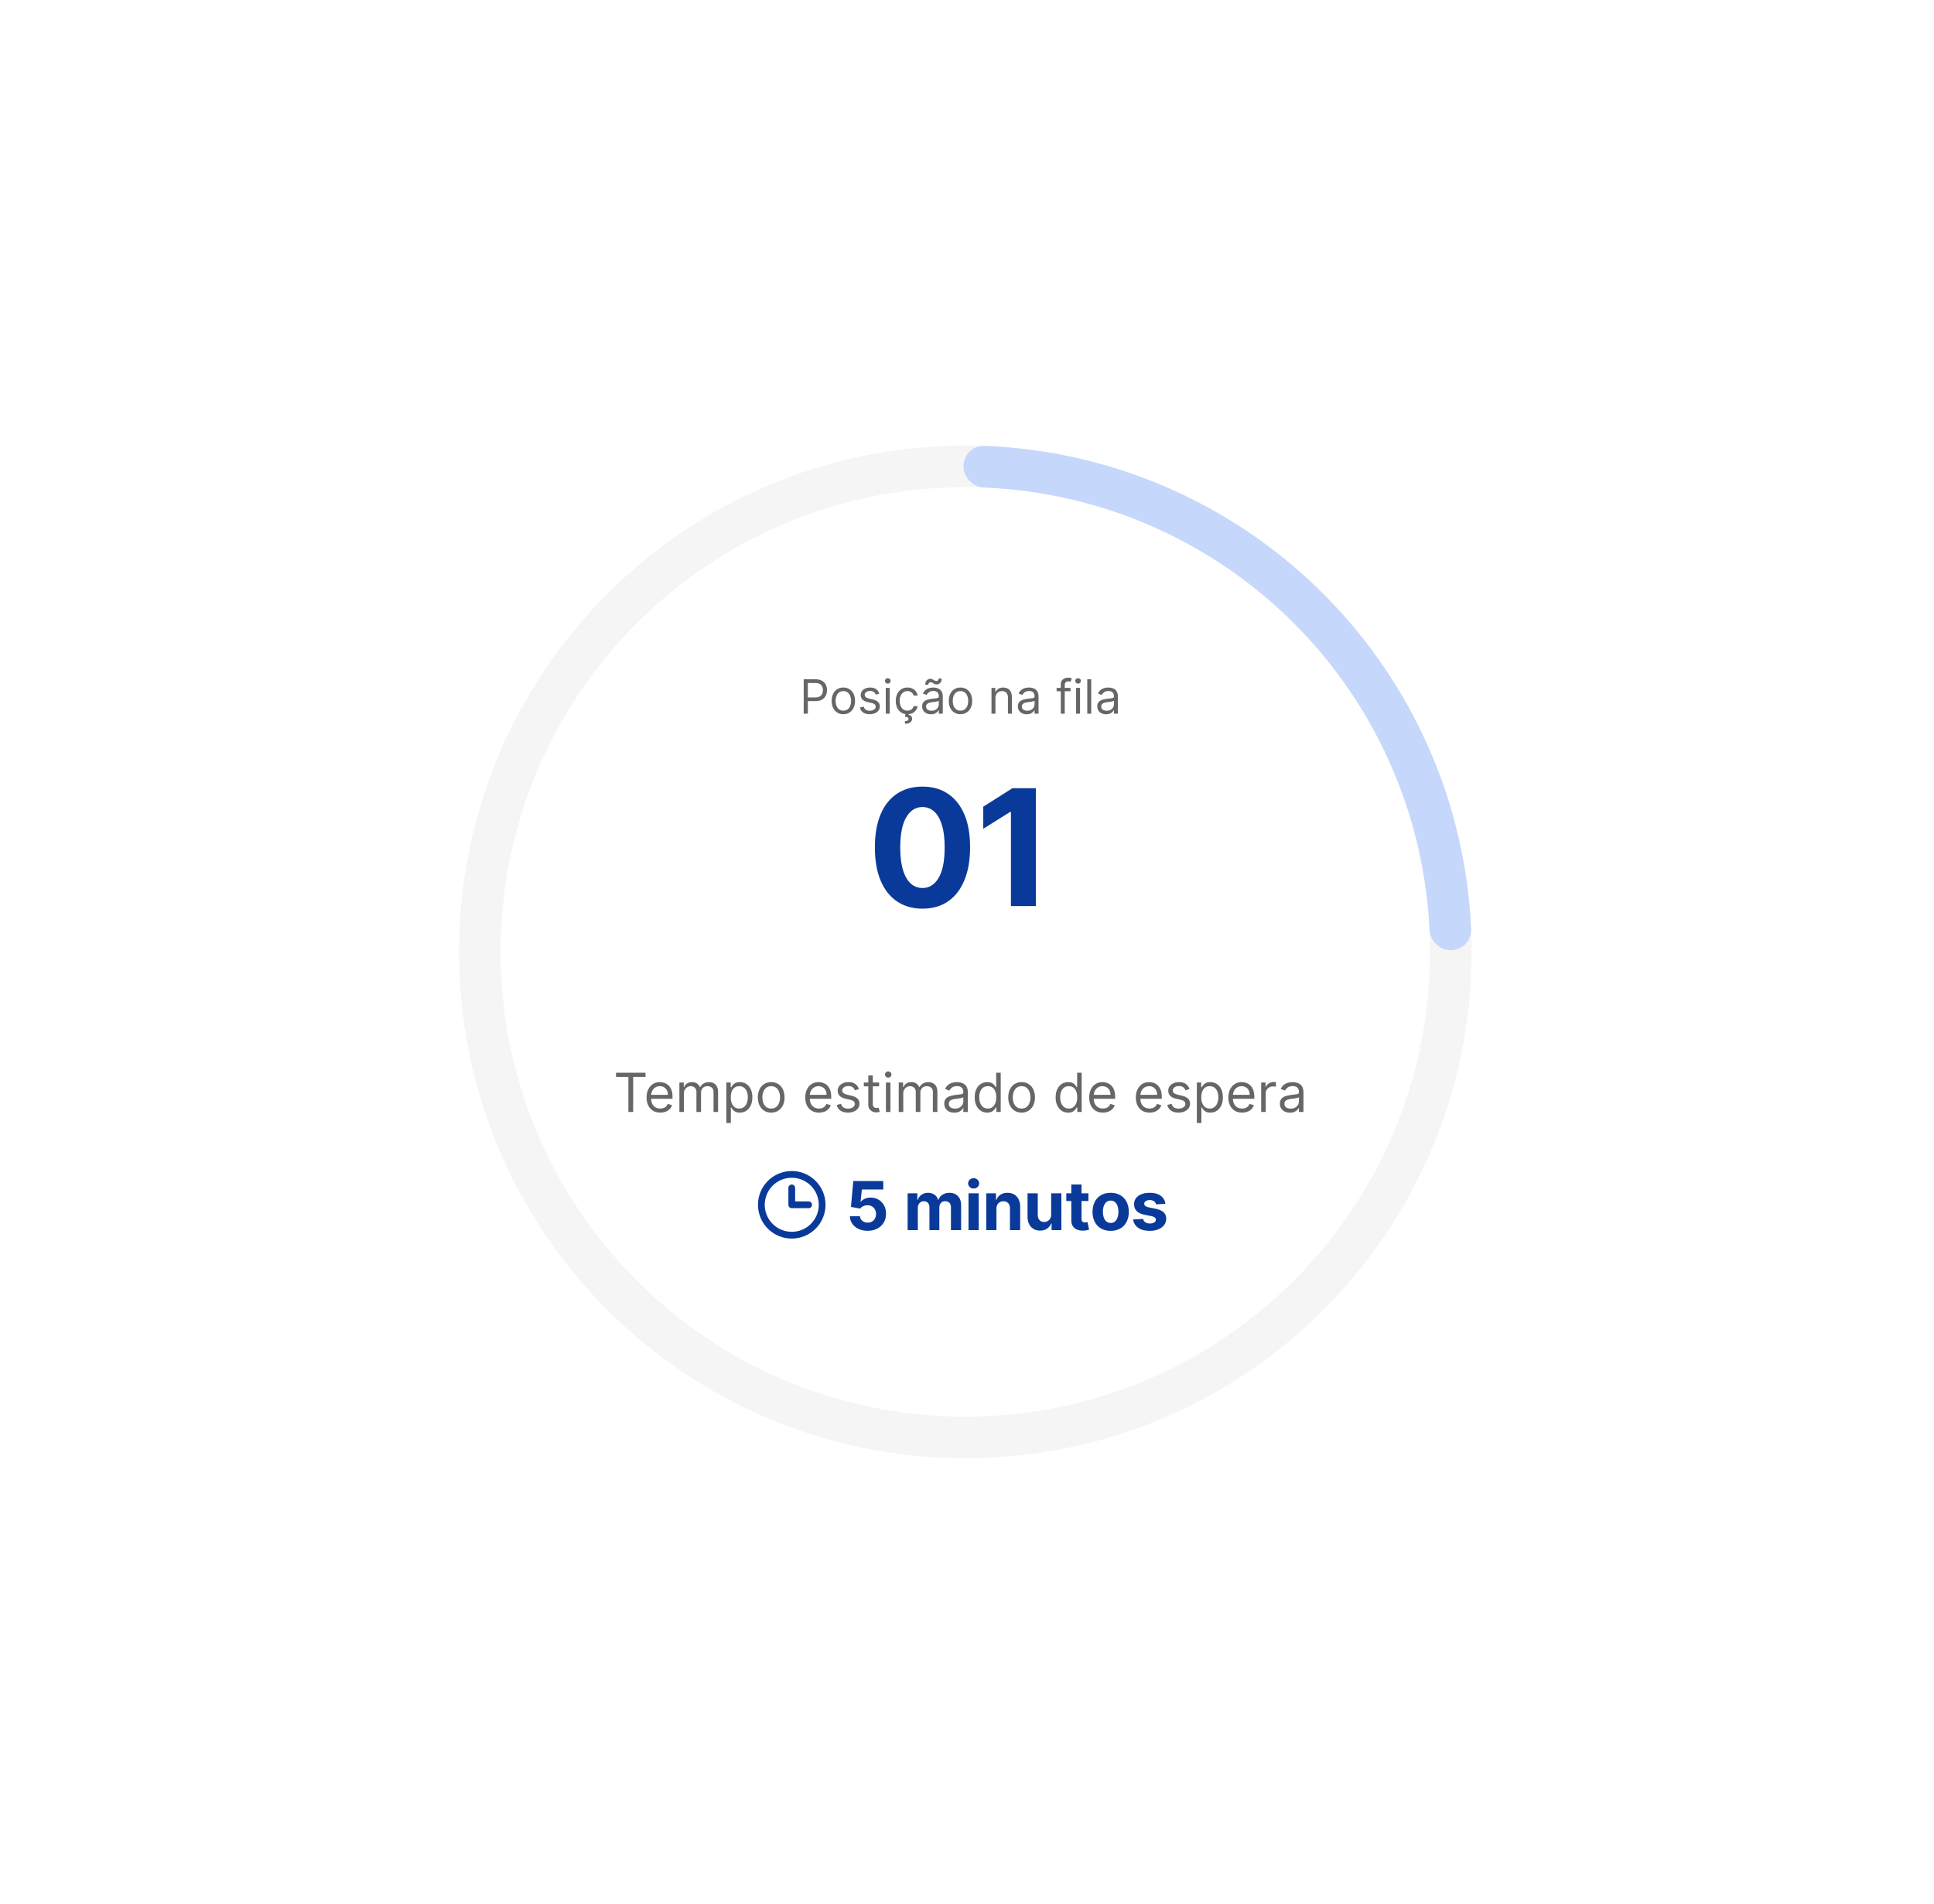 <svg xmlns="http://www.w3.org/2000/svg" width="573" height="564" fill="none"><path fill="#fff" d="M0 0h573v564H0z"/><path fill="#fff" d="M66 77h440v410H66z"/><path fill="#666" d="M238.117 211.423v-10.182h3.441c.798 0 1.451.144 1.958.433.511.285.889.671 1.134 1.158.245.487.368 1.031.368 1.631 0 .6-.123 1.145-.368 1.635a2.737 2.737 0 0 1-1.124 1.174c-.507.288-1.156.432-1.949.432h-2.465v-1.094h2.426c.547 0 .986-.094 1.317-.283.332-.189.572-.444.721-.766.153-.324.229-.691.229-1.098 0-.408-.076-.773-.229-1.094a1.627 1.627 0 0 0-.726-.756c-.335-.185-.779-.278-1.332-.278h-2.168v9.088h-1.233Zm11.748.159c-.689 0-1.294-.164-1.815-.492a3.345 3.345 0 0 1-1.213-1.377c-.288-.59-.432-1.28-.432-2.069 0-.795.144-1.489.432-2.083.292-.593.696-1.054 1.213-1.382.521-.328 1.126-.492 1.815-.492.689 0 1.293.164 1.81.492a3.3 3.3 0 0 1 1.213 1.382c.291.594.437 1.288.437 2.083 0 .789-.146 1.479-.437 2.069a3.303 3.303 0 0 1-1.213 1.377c-.517.328-1.121.492-1.81.492Zm0-1.054c.524 0 .955-.134 1.293-.403.338-.268.588-.621.75-1.059.163-.437.244-.911.244-1.422 0-.51-.081-.986-.244-1.426a2.396 2.396 0 0 0-.75-1.069c-.338-.272-.769-.408-1.293-.408-.524 0-.954.136-1.293.408a2.396 2.396 0 0 0-.75 1.069c-.163.44-.244.916-.244 1.426 0 .511.081.985.244 1.422.162.438.412.791.75 1.059.339.269.769.403 1.293.403Zm10.66-5.031-1.054.298a1.954 1.954 0 0 0-.293-.512 1.43 1.43 0 0 0-.517-.418c-.219-.109-.499-.164-.84-.164-.467 0-.857.108-1.168.323-.309.213-.463.483-.463.811 0 .291.106.522.318.691.213.169.544.31.995.422l1.133.279c.683.166 1.192.419 1.527.76.334.339.502.774.502 1.308 0 .438-.126.829-.378 1.173-.249.345-.597.617-1.044.816-.448.199-.968.298-1.561.298-.779 0-1.424-.169-1.934-.507-.511-.338-.834-.832-.97-1.482l1.114-.278c.106.411.306.719.601.925.299.205.688.308 1.169.308.547 0 .981-.116 1.302-.348.325-.235.488-.517.488-.845a.89.89 0 0 0-.279-.667c-.185-.182-.47-.318-.855-.407l-1.273-.298c-.699-.166-1.213-.423-1.541-.771-.325-.351-.487-.791-.487-1.318 0-.43.121-.812.363-1.143.245-.331.578-.592.999-.781a3.524 3.524 0 0 1 1.442-.283c.756 0 1.349.166 1.78.497.434.332.742.769.924 1.313Zm1.906 5.926v-7.637h1.173v7.637h-1.173Zm.596-8.909a.832.832 0 0 1-.591-.234.75.75 0 0 1-.244-.562c0-.218.081-.406.244-.561a.832.832 0 0 1 .591-.234c.229 0 .425.078.587.234a.741.741 0 0 1 .249.561.744.744 0 0 1-.249.562.816.816 0 0 1-.587.234Zm5.828 9.068c-.716 0-1.332-.169-1.849-.507a3.303 3.303 0 0 1-1.193-1.397c-.279-.593-.418-1.271-.418-2.034 0-.775.143-1.46.428-2.053a3.38 3.38 0 0 1 1.203-1.397c.517-.338 1.12-.507 1.809-.507.537 0 1.021.099 1.452.298.431.199.784.478 1.059.836.275.358.446.775.512 1.252h-1.173a1.815 1.815 0 0 0-.597-.924c-.305-.272-.716-.408-1.233-.408a2.06 2.06 0 0 0-1.203.358c-.341.235-.608.568-.8.999-.189.428-.284.93-.284 1.507 0 .59.093 1.103.279 1.541.189.437.454.777.795 1.019.345.242.749.363 1.213.363.305 0 .582-.053.831-.159a1.712 1.712 0 0 0 .999-1.173h1.173a2.72 2.72 0 0 1-.492 1.218 2.756 2.756 0 0 1-1.029.855c-.424.209-.918.313-1.482.313Zm-.556-.199h.974l-.08.398c.259.04.496.147.711.323.216.179.323.462.323.85 0 .428-.177.776-.531 1.044-.352.272-.87.408-1.557.408l-.039-.776c.308 0 .563-.049.765-.149a.498.498 0 0 0 .309-.487c0-.229-.085-.385-.254-.467-.169-.083-.443-.14-.82-.169l.199-.975Zm7.522.219c-.484 0-.924-.091-1.318-.274a2.26 2.26 0 0 1-.94-.8c-.232-.351-.348-.776-.348-1.273 0-.437.087-.792.259-1.064.172-.275.403-.49.691-.646.288-.156.607-.272.955-.348.351-.08.704-.143 1.058-.189.465-.06.841-.104 1.129-.134.292-.033.504-.088.636-.164.136-.076.204-.209.204-.398v-.04c0-.49-.134-.871-.402-1.143-.266-.272-.668-.408-1.209-.408-.56 0-.999.123-1.317.368-.318.245-.542.507-.671.786l-1.114-.398c.199-.464.464-.825.796-1.084a2.977 2.977 0 0 1 1.093-.547 4.547 4.547 0 0 1 1.174-.159c.245 0 .527.03.845.09.321.056.631.174.93.353.301.179.551.449.75.81.199.361.299.845.299 1.452v5.031h-1.174v-1.034h-.059c-.08.165-.213.343-.398.532a2.309 2.309 0 0 1-.741.482c-.308.133-.684.199-1.128.199Zm.179-1.054c.464 0 .855-.091 1.173-.274a1.863 1.863 0 0 0 .974-1.615v-1.074c-.049.059-.159.114-.328.164a5.534 5.534 0 0 1-.577.124 29 29 0 0 1-.631.09c-.202.023-.366.043-.492.059-.305.04-.59.105-.855.194a1.475 1.475 0 0 0-.637.393c-.159.172-.238.408-.238.706 0 .408.151.716.452.925.305.205.691.308 1.159.308Zm-.955-7.676-.915-.04c0-.507.144-.921.433-1.243a1.391 1.391 0 0 1 1.079-.487c.188 0 .356.033.502.099.146.063.285.136.417.219.133.083.269.157.408.224.142.063.303.094.482.094a.612.612 0 0 0 .477-.219.777.777 0 0 0 .199-.536l.895.079c0 .517-.146.928-.437 1.233a1.42 1.42 0 0 1-1.074.457c-.229 0-.418-.031-.567-.094a2.246 2.246 0 0 1-.398-.224 2.515 2.515 0 0 0-.368-.219 1.04 1.04 0 0 0-.477-.099.593.593 0 0 0-.472.224.797.797 0 0 0-.184.532Zm9.519 8.71c-.689 0-1.294-.164-1.814-.492a3.338 3.338 0 0 1-1.213-1.377c-.289-.59-.433-1.28-.433-2.069 0-.795.144-1.489.433-2.083a3.333 3.333 0 0 1 1.213-1.382c.52-.328 1.125-.492 1.814-.492.69 0 1.293.164 1.81.492.52.328.925.789 1.213 1.382.292.594.438 1.288.438 2.083 0 .789-.146 1.479-.438 2.069a3.296 3.296 0 0 1-1.213 1.377c-.517.328-1.12.492-1.81.492Zm0-1.054c.524 0 .955-.134 1.293-.403.338-.268.588-.621.751-1.059a4.06 4.06 0 0 0 .243-1.422c0-.51-.081-.986-.243-1.426a2.406 2.406 0 0 0-.751-1.069c-.338-.272-.769-.408-1.293-.408-.523 0-.954.136-1.292.408a2.398 2.398 0 0 0-.751 1.069c-.162.44-.244.916-.244 1.426 0 .511.082.985.244 1.422.162.438.413.791.751 1.059.338.269.769.403 1.292.403Zm10.362-3.699v4.594h-1.173v-7.637h1.134v1.194h.099c.179-.388.451-.7.815-.935.365-.239.836-.358 1.412-.358.517 0 .97.106 1.358.318.387.209.689.527.904.955.216.424.324.961.324 1.611v4.852h-1.174v-4.773c0-.6-.156-1.067-.467-1.402-.312-.338-.739-.507-1.283-.507-.374 0-.709.081-1.004.244a1.736 1.736 0 0 0-.691.711c-.169.311-.254.689-.254 1.133Zm9.264 4.773c-.484 0-.923-.091-1.318-.274a2.256 2.256 0 0 1-.939-.8c-.232-.351-.348-.776-.348-1.273 0-.437.086-.792.258-1.064.172-.275.403-.49.691-.646.288-.156.607-.272.955-.348.351-.08.704-.143 1.059-.189.464-.06.84-.104 1.128-.134.292-.033.504-.088.637-.164.135-.076.203-.209.203-.398v-.04c0-.49-.134-.871-.402-1.143-.265-.272-.668-.408-1.208-.408-.561 0-1 .123-1.318.368-.318.245-.542.507-.671.786l-1.114-.398c.199-.464.464-.825.796-1.084a2.981 2.981 0 0 1 1.094-.547 4.534 4.534 0 0 1 1.173-.159c.245 0 .527.03.845.09.321.056.631.174.93.353.301.179.552.449.75.81.199.361.299.845.299 1.452v5.031h-1.174v-1.034h-.059c-.08.165-.212.343-.398.532a2.309 2.309 0 0 1-.741.482c-.308.133-.684.199-1.128.199Zm.179-1.054c.464 0 .855-.091 1.173-.274a1.863 1.863 0 0 0 .974-1.615v-1.074c-.049.059-.159.114-.328.164a5.51 5.51 0 0 1-.576.124c-.216.033-.426.063-.632.09-.202.023-.366.043-.492.059-.305.04-.59.105-.855.194a1.475 1.475 0 0 0-.637.393c-.159.172-.238.408-.238.706 0 .408.151.716.452.925.305.205.691.308 1.159.308Zm12.8-6.762v.995h-4.116v-.995h4.116Zm-2.883 7.637v-8.69c0-.438.102-.803.308-1.094.205-.292.472-.511.8-.656a2.532 2.532 0 0 1 1.039-.219c.289 0 .524.023.706.069.183.047.319.09.408.13l-.338 1.014a5.557 5.557 0 0 0-.249-.075 1.495 1.495 0 0 0-.407-.044c-.388 0-.668.097-.84.293-.169.195-.254.482-.254.86v8.412h-1.173Zm4.528 0v-7.637h1.173v7.637h-1.173Zm.596-8.909a.832.832 0 0 1-.591-.234.75.75 0 0 1-.244-.562c0-.218.081-.406.244-.561a.832.832 0 0 1 .591-.234c.229 0 .424.078.587.234a.74.74 0 0 1 .248.561.743.743 0 0 1-.248.562.818.818 0 0 1-.587.234Zm3.899-1.273v10.182h-1.173v-10.182h1.173Zm4.396 10.361c-.484 0-.923-.091-1.317-.274a2.253 2.253 0 0 1-.94-.8c-.232-.351-.348-.776-.348-1.273 0-.437.086-.792.259-1.064a1.82 1.82 0 0 1 .691-.646c.288-.156.606-.272.954-.348.352-.08.705-.143 1.059-.189.464-.06.84-.104 1.129-.134.291-.033.504-.088.636-.164.136-.076.204-.209.204-.398v-.04c0-.49-.134-.871-.403-1.143-.265-.272-.668-.408-1.208-.408-.56 0-.999.123-1.317.368-.318.245-.542.507-.671.786l-1.114-.398c.199-.464.464-.825.795-1.084.335-.262.7-.444 1.094-.547a4.546 4.546 0 0 1 1.173-.159c.246 0 .527.03.846.09.321.056.631.174.929.353.302.179.552.449.751.81.199.361.298.845.298 1.452v5.031h-1.173v-1.034h-.06a2.076 2.076 0 0 1-.397.532 2.309 2.309 0 0 1-.741.482c-.308.133-.685.199-1.129.199Zm.179-1.054c.464 0 .855-.091 1.174-.274.321-.182.563-.417.725-.706.166-.288.249-.591.249-.909v-1.074c-.05.059-.159.114-.328.164a5.534 5.534 0 0 1-.577.124c-.215.033-.426.063-.631.09-.202.023-.366.043-.492.059a4.56 4.56 0 0 0-.856.194 1.477 1.477 0 0 0-.636.393c-.159.172-.239.408-.239.706 0 .408.151.716.453.925.305.205.691.308 1.158.308Z"/><path fill="#0A3A99" d="M273.31 269.19c-2.932-.011-5.455-.733-7.568-2.165-2.102-1.432-3.722-3.506-4.858-6.221-1.125-2.716-1.682-5.983-1.671-9.802 0-3.806.563-7.051 1.688-9.733 1.136-2.681 2.756-4.721 4.858-6.119 2.114-1.409 4.631-2.114 7.551-2.114s5.432.705 7.534 2.114c2.114 1.409 3.739 3.455 4.875 6.136 1.136 2.671 1.699 5.91 1.688 9.716 0 3.83-.569 7.103-1.705 9.819-1.125 2.715-2.739 4.789-4.841 6.221-2.102 1.432-4.619 2.148-7.551 2.148Zm0-6.119c2 0 3.597-1.006 4.79-3.017 1.193-2.012 1.784-5.029 1.773-9.052 0-2.647-.273-4.852-.819-6.613-.534-1.762-1.295-3.085-2.284-3.972-.977-.886-2.13-1.329-3.46-1.329-1.989 0-3.58.994-4.773 2.983-1.193 1.988-1.795 4.965-1.807 8.931 0 2.682.268 4.921.802 6.716.545 1.784 1.312 3.125 2.301 4.023a5.042 5.042 0 0 0 3.477 1.33Zm33.587-29.557v34.909h-7.381v-27.904h-.204l-7.995 5.012v-6.546l8.642-5.471h6.938Z"/><path fill="#666" d="M182.523 319.036v-1.25h8.727v1.25h-3.659v10.387h-1.409v-10.387h-3.659Zm13.114 10.569c-.841 0-1.566-.186-2.176-.557a3.744 3.744 0 0 1-1.404-1.568c-.325-.675-.488-1.459-.488-2.353 0-.894.163-1.681.488-2.363.33-.686.788-1.22 1.375-1.603.591-.386 1.281-.579 2.068-.579.455 0 .904.076 1.347.227.443.152.847.398 1.21.739.364.337.654.784.87 1.341.216.557.323 1.242.323 2.057v.568h-6.727v-1.159h5.364c0-.493-.099-.932-.296-1.319a2.22 2.22 0 0 0-.829-.914c-.356-.224-.777-.336-1.262-.336-.534 0-.996.133-1.386.398a2.618 2.618 0 0 0-.892 1.023c-.208.42-.312.871-.312 1.352v.773c0 .659.113 1.218.34 1.676.232.455.552.801.961 1.04.409.235.884.352 1.426.352.352 0 .67-.049.954-.148.288-.102.536-.253.745-.454.208-.205.369-.458.483-.762l1.295.364a2.86 2.86 0 0 1-.687 1.159 3.35 3.35 0 0 1-1.194.773 4.416 4.416 0 0 1-1.596.273Zm5.653-.182v-8.727h1.296v1.363h.113c.182-.466.476-.827.881-1.085.405-.261.892-.392 1.46-.392.576 0 1.055.131 1.438.392.386.258.687.619.903 1.085h.091a2.55 2.55 0 0 1 1.006-1.074c.447-.269.983-.403 1.608-.403.78 0 1.418.244 1.914.733.497.485.745 1.24.745 2.267v5.841h-1.341v-5.841c0-.644-.176-1.104-.529-1.381a1.958 1.958 0 0 0-1.244-.415c-.613 0-1.089.186-1.426.557-.337.368-.506.834-.506 1.398v5.682h-1.363v-5.977c0-.497-.161-.896-.483-1.199-.322-.307-.737-.461-1.245-.461-.348 0-.674.093-.977.279a2.107 2.107 0 0 0-.727.773 2.275 2.275 0 0 0-.273 1.13v5.455h-1.341Zm13.907 3.273v-12h1.295v1.386h.159c.099-.152.235-.345.409-.58.178-.238.432-.45.762-.636.333-.189.784-.284 1.352-.284.735 0 1.382.184 1.943.551.561.368.998.888 1.312 1.563.315.674.472 1.469.472 2.386 0 .924-.157 1.725-.472 2.403-.314.675-.75 1.197-1.306 1.569-.557.367-1.199.551-1.926.551-.561 0-1.01-.093-1.347-.279-.337-.189-.597-.403-.778-.642a8.677 8.677 0 0 1-.421-.602h-.114v4.614h-1.34Zm1.318-7.637c0 .659.096 1.241.289 1.745.194.5.476.892.847 1.176.371.28.826.42 1.364.42.56 0 1.028-.148 1.403-.443.379-.299.663-.701.852-1.205.194-.507.29-1.072.29-1.693 0-.613-.095-1.166-.284-1.659-.186-.496-.468-.888-.847-1.176-.375-.292-.846-.438-1.414-.438-.546 0-1.004.139-1.375.415-.372.273-.652.656-.841 1.148-.19.489-.284 1.059-.284 1.71Zm11.977 4.546c-.788 0-1.479-.188-2.074-.563-.591-.375-1.053-.899-1.386-1.574-.33-.674-.495-1.462-.495-2.363 0-.909.165-1.703.495-2.381.333-.678.795-1.205 1.386-1.58.595-.375 1.286-.562 2.074-.562.788 0 1.477.187 2.068.562.595.375 1.057.902 1.387 1.58.333.678.5 1.472.5 2.381 0 .901-.167 1.689-.5 2.363-.33.675-.792 1.199-1.387 1.574-.591.375-1.28.563-2.068.563Zm0-1.205c.598 0 1.091-.153 1.477-.46.387-.307.673-.71.858-1.21.186-.5.279-1.042.279-1.625 0-.584-.093-1.127-.279-1.631a2.741 2.741 0 0 0-.858-1.222c-.386-.31-.879-.466-1.477-.466-.599 0-1.091.156-1.477.466a2.741 2.741 0 0 0-.858 1.222 4.672 4.672 0 0 0-.279 1.631c0 .583.093 1.125.279 1.625.185.5.471.903.858 1.21.386.307.878.46 1.477.46Zm14.16 1.205c-.84 0-1.566-.186-2.176-.557a3.736 3.736 0 0 1-1.403-1.568c-.326-.675-.489-1.459-.489-2.353 0-.894.163-1.681.489-2.363.329-.686.788-1.22 1.375-1.603.591-.386 1.28-.579 2.068-.579.455 0 .904.076 1.347.227.443.152.846.398 1.21.739.364.337.653.784.869 1.341.216.557.324 1.242.324 2.057v.568h-6.727v-1.159h5.363c0-.493-.098-.932-.295-1.319a2.222 2.222 0 0 0-.83-.914c-.356-.224-.776-.336-1.261-.336-.534 0-.996.133-1.386.398a2.61 2.61 0 0 0-.892 1.023c-.209.42-.313.871-.313 1.352v.773c0 .659.114 1.218.341 1.676.231.455.551.801.96 1.04.409.235.885.352 1.426.352.353 0 .671-.049.955-.148a2.03 2.03 0 0 0 .744-.454c.209-.205.37-.458.483-.762l1.296.364c-.137.44-.366.826-.688 1.159-.322.33-.719.587-1.193.773a4.421 4.421 0 0 1-1.597.273Zm11.836-6.955-1.205.341a2.224 2.224 0 0 0-.335-.585 1.63 1.63 0 0 0-.591-.477c-.25-.125-.57-.188-.96-.188-.534 0-.979.123-1.335.369-.353.243-.529.551-.529.926 0 .334.121.597.364.79.242.193.621.354 1.136.483l1.296.318c.78.19 1.361.48 1.744.87.383.386.574.884.574 1.494 0 .5-.144.947-.432 1.341-.284.394-.682.704-1.193.932-.512.227-1.106.341-1.784.341-.89 0-1.627-.194-2.211-.58-.583-.386-.952-.951-1.107-1.693l1.272-.318c.121.469.351.822.688 1.057.341.234.786.352 1.335.352.625 0 1.121-.133 1.489-.398.371-.269.556-.591.556-.966 0-.303-.106-.557-.318-.761-.212-.208-.538-.364-.977-.466l-1.455-.341c-.799-.189-1.386-.483-1.761-.881-.371-.401-.557-.903-.557-1.505 0-.493.139-.928.415-1.307a2.82 2.82 0 0 1 1.142-.892c.485-.216 1.034-.324 1.648-.324.863 0 1.541.189 2.034.568a3.07 3.07 0 0 1 1.057 1.5Zm5.973-1.954v1.136h-4.523v-1.136h4.523Zm-3.205-2.091h1.341v8.318c0 .379.055.663.165.852a.845.845 0 0 0 .432.375c.178.061.365.091.562.091.148 0 .269-.008.364-.023l.227-.045.273 1.204a2.719 2.719 0 0 1-.381.103 2.799 2.799 0 0 1-.619.056c-.379 0-.75-.081-1.114-.244a2.217 2.217 0 0 1-.898-.744c-.234-.333-.352-.754-.352-1.262v-8.681Zm5.222 10.818v-8.727h1.341v8.727h-1.341Zm.682-10.182a.955.955 0 0 1-.677-.267.86.86 0 0 1-.278-.642.86.86 0 0 1 .278-.642.955.955 0 0 1 .677-.267c.261 0 .484.089.67.267a.851.851 0 0 1 .284.642c0 .25-.095.464-.284.642a.934.934 0 0 1-.67.267Zm3.115 10.182v-8.727h1.295v1.363h.114c.182-.466.475-.827.88-1.085.406-.261.892-.392 1.461-.392.575 0 1.055.131 1.437.392.386.258.688.619.904 1.085h.09a2.55 2.55 0 0 1 1.006-1.074c.447-.269.983-.403 1.608-.403.78 0 1.419.244 1.915.733.496.485.744 1.24.744 2.267v5.841h-1.341v-5.841c0-.644-.176-1.104-.528-1.381a1.958 1.958 0 0 0-1.244-.415c-.614 0-1.089.186-1.427.557-.337.368-.505.834-.505 1.398v5.682h-1.364v-5.977c0-.497-.161-.896-.483-1.199-.322-.307-.737-.461-1.244-.461-.349 0-.674.093-.977.279-.3.186-.542.443-.728.773a2.274 2.274 0 0 0-.272 1.13v5.455h-1.341Zm16.474.204a3.554 3.554 0 0 1-1.506-.312 2.583 2.583 0 0 1-1.073-.915c-.266-.401-.398-.886-.398-1.454 0-.5.098-.906.295-1.216.197-.315.46-.561.79-.739a4.15 4.15 0 0 1 1.091-.398 13.22 13.22 0 0 1 1.21-.216c.53-.068.96-.119 1.29-.153.333-.038.576-.1.727-.188.156-.087.233-.238.233-.454v-.046c0-.56-.153-.996-.46-1.306-.303-.311-.763-.466-1.381-.466-.64 0-1.142.14-1.505.42-.364.281-.62.58-.767.898l-1.273-.455c.227-.53.53-.943.909-1.238a3.398 3.398 0 0 1 1.25-.625 5.193 5.193 0 0 1 1.341-.182c.28 0 .602.034.966.102.367.065.721.199 1.062.404.345.204.631.513.858.926.227.413.341.966.341 1.659v5.75h-1.341v-1.182h-.068a2.354 2.354 0 0 1-.455.608c-.212.216-.494.4-.846.551-.352.152-.782.227-1.29.227Zm.205-1.204c.53 0 .977-.104 1.341-.313.367-.208.643-.477.829-.806.189-.33.284-.677.284-1.04v-1.228c-.057.069-.182.131-.375.188-.189.053-.409.1-.659.142a27.765 27.765 0 0 1-1.284.17c-.349.046-.674.12-.977.222-.3.099-.542.248-.728.449-.181.197-.272.466-.272.807 0 .466.172.818.517 1.057.348.234.79.352 1.324.352Zm9.538 1.182c-.727 0-1.369-.184-1.926-.551-.557-.372-.993-.894-1.307-1.569-.314-.678-.472-1.479-.472-2.403 0-.917.158-1.712.472-2.386.314-.675.752-1.195 1.313-1.563.56-.367 1.208-.551 1.943-.551.568 0 1.017.095 1.346.284.334.186.587.398.762.636.178.235.316.428.414.58h.114v-4.296h1.341v11.637h-1.295v-1.341h-.16c-.098.159-.238.36-.42.602-.182.239-.441.453-.778.642-.338.186-.786.279-1.347.279Zm.182-1.205c.538 0 .992-.14 1.363-.42.372-.284.654-.676.847-1.176.193-.504.29-1.086.29-1.745 0-.651-.095-1.221-.284-1.71-.19-.492-.47-.875-.841-1.148-.371-.276-.83-.415-1.375-.415-.568 0-1.042.146-1.421.438-.375.288-.657.68-.846 1.176a4.67 4.67 0 0 0-.279 1.659c0 .621.095 1.186.284 1.693.194.504.478.906.853 1.205.378.295.848.443 1.409.443Zm10.005 1.205c-.787 0-1.479-.188-2.073-.563-.591-.375-1.053-.899-1.387-1.574-.329-.674-.494-1.462-.494-2.363 0-.909.165-1.703.494-2.381.334-.678.796-1.205 1.387-1.58.594-.375 1.286-.562 2.073-.562.788 0 1.478.187 2.069.562.594.375 1.056.902 1.386 1.58.333.678.5 1.472.5 2.381 0 .901-.167 1.689-.5 2.363a3.772 3.772 0 0 1-1.386 1.574c-.591.375-1.281.563-2.069.563Zm0-1.205c.599 0 1.091-.153 1.478-.46a2.72 2.72 0 0 0 .858-1.21c.185-.5.278-1.042.278-1.625 0-.584-.093-1.127-.278-1.631a2.757 2.757 0 0 0-.858-1.222c-.387-.31-.879-.466-1.478-.466-.598 0-1.09.156-1.477.466a2.757 2.757 0 0 0-.858 1.222 4.695 4.695 0 0 0-.278 1.631c0 .583.093 1.125.278 1.625.186.5.472.903.858 1.21.387.307.879.46 1.477.46Zm13.797 1.205c-.727 0-1.369-.184-1.926-.551-.557-.372-.992-.894-1.307-1.569-.314-.678-.471-1.479-.471-2.403 0-.917.157-1.712.471-2.386.315-.675.752-1.195 1.313-1.563.56-.367 1.208-.551 1.943-.551.568 0 1.017.095 1.347.284.333.186.587.398.761.636.178.235.316.428.415.58h.113v-4.296h1.341v11.637h-1.295v-1.341h-.159c-.099.159-.239.36-.421.602-.181.239-.441.453-.778.642-.337.186-.786.279-1.347.279Zm.182-1.205c.538 0 .993-.14 1.364-.42.371-.284.653-.676.846-1.176.194-.504.29-1.086.29-1.745 0-.651-.095-1.221-.284-1.71-.189-.492-.47-.875-.841-1.148-.371-.276-.829-.415-1.375-.415-.568 0-1.042.146-1.42.438-.375.288-.657.68-.847 1.176a4.694 4.694 0 0 0-.278 1.659c0 .621.094 1.186.284 1.693.193.504.477.906.852 1.205.379.295.849.443 1.409.443Zm10.119 1.205c-.84 0-1.566-.186-2.176-.557a3.736 3.736 0 0 1-1.403-1.568c-.326-.675-.489-1.459-.489-2.353 0-.894.163-1.681.489-2.363.329-.686.788-1.22 1.375-1.603.591-.386 1.28-.579 2.068-.579.455 0 .904.076 1.347.227.443.152.846.398 1.21.739.364.337.653.784.869 1.341.216.557.324 1.242.324 2.057v.568h-6.727v-1.159h5.363c0-.493-.098-.932-.295-1.319a2.222 2.222 0 0 0-.83-.914c-.356-.224-.776-.336-1.261-.336-.534 0-.996.133-1.386.398a2.61 2.61 0 0 0-.892 1.023c-.209.42-.313.871-.313 1.352v.773c0 .659.114 1.218.341 1.676.231.455.551.801.96 1.04.409.235.885.352 1.426.352.353 0 .671-.049.955-.148a2.03 2.03 0 0 0 .744-.454c.209-.205.37-.458.483-.762l1.296.364c-.137.44-.366.826-.688 1.159-.322.33-.719.587-1.193.773a4.421 4.421 0 0 1-1.597.273Zm13.813 0c-.841 0-1.566-.186-2.176-.557a3.744 3.744 0 0 1-1.404-1.568c-.325-.675-.488-1.459-.488-2.353 0-.894.163-1.681.488-2.363.33-.686.788-1.22 1.375-1.603.591-.386 1.281-.579 2.069-.579.454 0 .903.076 1.346.227.443.152.847.398 1.21.739.364.337.654.784.87 1.341.216.557.324 1.242.324 2.057v.568h-6.728v-1.159h5.364c0-.493-.099-.932-.295-1.319a2.23 2.23 0 0 0-.83-.914c-.356-.224-.777-.336-1.261-.336-.534 0-.997.133-1.387.398a2.626 2.626 0 0 0-.892 1.023c-.208.42-.312.871-.312 1.352v.773c0 .659.113 1.218.341 1.676.231.455.551.801.96 1.04.409.235.884.352 1.426.352.352 0 .67-.049.955-.148.287-.102.536-.253.744-.454.208-.205.369-.458.483-.762l1.295.364a2.86 2.86 0 0 1-.687 1.159c-.322.33-.72.587-1.193.773a4.425 4.425 0 0 1-1.597.273Zm11.835-6.955-1.204.341a2.229 2.229 0 0 0-.336-.585 1.625 1.625 0 0 0-.59-.477c-.25-.125-.571-.188-.961-.188-.534 0-.979.123-1.335.369-.352.243-.528.551-.528.926 0 .334.121.597.363.79.243.193.622.354 1.137.483l1.295.318c.78.19 1.362.48 1.744.87.383.386.574.884.574 1.494 0 .5-.144.947-.432 1.341-.284.394-.681.704-1.193.932-.511.227-1.106.341-1.784.341-.89 0-1.627-.194-2.21-.58-.583-.386-.953-.951-1.108-1.693l1.273-.318c.121.469.35.822.687 1.057.341.234.786.352 1.335.352.625 0 1.122-.133 1.489-.398.371-.269.557-.591.557-.966 0-.303-.106-.557-.318-.761-.212-.208-.538-.364-.978-.466l-1.454-.341c-.799-.189-1.386-.483-1.761-.881-.372-.401-.557-.903-.557-1.505 0-.493.138-.928.415-1.307a2.82 2.82 0 0 1 1.142-.892c.484-.216 1.034-.324 1.647-.324.864 0 1.542.189 2.034.568.497.379.849.879 1.057 1.5Zm2.178 10.046v-12h1.295v1.386h.159c.099-.152.235-.345.409-.58.178-.238.432-.45.762-.636.333-.189.784-.284 1.352-.284.735 0 1.383.184 1.943.551.561.368.998.888 1.313 1.563.314.674.471 1.469.471 2.386 0 .924-.157 1.725-.471 2.403-.315.675-.75 1.197-1.307 1.569-.557.367-1.199.551-1.926.551-.561 0-1.01-.093-1.347-.279-.337-.189-.596-.403-.778-.642a8.677 8.677 0 0 1-.421-.602h-.113v4.614h-1.341Zm1.318-7.637c0 .659.097 1.241.29 1.745.193.5.475.892.846 1.176.372.28.826.42 1.364.42.561 0 1.028-.148 1.403-.443.379-.299.663-.701.853-1.205a4.729 4.729 0 0 0 .289-1.693c0-.613-.094-1.166-.284-1.659-.185-.496-.467-.888-.846-1.176-.375-.292-.847-.438-1.415-.438-.546 0-1.004.139-1.375.415-.371.273-.652.656-.841 1.148-.189.489-.284 1.059-.284 1.71Zm12.091 4.546c-.841 0-1.566-.186-2.176-.557a3.744 3.744 0 0 1-1.404-1.568c-.325-.675-.488-1.459-.488-2.353 0-.894.163-1.681.488-2.363.33-.686.788-1.22 1.375-1.603.591-.386 1.281-.579 2.068-.579.455 0 .904.076 1.347.227.443.152.847.398 1.21.739.364.337.654.784.87 1.341.216.557.323 1.242.323 2.057v.568h-6.727v-1.159h5.364c0-.493-.099-.932-.296-1.319a2.22 2.22 0 0 0-.829-.914c-.356-.224-.777-.336-1.262-.336-.534 0-.996.133-1.386.398a2.618 2.618 0 0 0-.892 1.023c-.208.42-.312.871-.312 1.352v.773c0 .659.113 1.218.34 1.676.232.455.552.801.961 1.04.409.235.884.352 1.426.352.352 0 .67-.049.954-.148.288-.102.536-.253.745-.454.208-.205.369-.458.483-.762l1.295.364a2.86 2.86 0 0 1-.687 1.159 3.35 3.35 0 0 1-1.194.773 4.416 4.416 0 0 1-1.596.273Zm5.653-.182v-8.727h1.296v1.318h.091c.159-.432.447-.782.863-1.051a2.544 2.544 0 0 1 1.409-.404c.099 0 .222.002.37.006.147.004.259.009.335.017v1.364a3.724 3.724 0 0 0-.313-.052 3.126 3.126 0 0 0-.505-.039c-.425 0-.803.089-1.137.267a2.011 2.011 0 0 0-.784.727 1.963 1.963 0 0 0-.284 1.051v5.523h-1.341Zm8.522.204a3.554 3.554 0 0 1-1.506-.312 2.58 2.58 0 0 1-1.074-.915c-.265-.401-.398-.886-.398-1.454 0-.5.099-.906.296-1.216.197-.315.46-.561.79-.739a4.144 4.144 0 0 1 1.09-.398c.402-.091.805-.163 1.211-.216.53-.068.96-.119 1.289-.153.334-.038.576-.1.728-.188.155-.087.233-.238.233-.454v-.046c0-.56-.154-.996-.461-1.306-.303-.311-.763-.466-1.38-.466-.64 0-1.142.14-1.506.42-.364.281-.619.58-.767.898l-1.273-.455c.228-.53.531-.943.909-1.238.383-.299.8-.508 1.25-.625a5.205 5.205 0 0 1 1.341-.182c.281 0 .603.034.966.102.368.065.722.199 1.063.404.344.204.63.513.858.926.227.413.341.966.341 1.659v5.75h-1.341v-1.182h-.069c-.09.189-.242.392-.454.608-.212.216-.494.4-.847.551-.352.152-.782.227-1.289.227Zm.204-1.204c.53 0 .977-.104 1.341-.313.367-.208.644-.477.83-.806.189-.33.284-.677.284-1.04v-1.228c-.057.069-.182.131-.375.188-.19.053-.409.1-.659.142a28.386 28.386 0 0 1-1.285.17 5.19 5.19 0 0 0-.977.222 1.69 1.69 0 0 0-.727.449c-.182.197-.273.466-.273.807 0 .466.173.818.517 1.057.349.234.79.352 1.324.352Z"/><path fill="#0A3A99" fill-rule="evenodd" d="M234.579 348.923a8 8 0 0 0-8 8 8 8 0 1 0 16 0 8 8 0 0 0-8-8Zm-10 8c0-5.523 4.477-10 10-10 5.522 0 10 4.477 10 10s-4.478 10-10 10c-5.523 0-10-4.477-10-10Zm10-6a1 1 0 0 1 1 1v4h4a1 1 0 0 1 0 2h-5a1 1 0 0 1-1-1v-5a1 1 0 0 1 1-1Z" clip-rule="evenodd"/><path fill="#0A3A99" d="M257.07 364.622c-1.004 0-1.899-.185-2.685-.554-.781-.37-1.401-.879-1.86-1.527-.46-.649-.699-1.392-.718-2.23h2.983c.033.563.27 1.02.71 1.37.441.351.964.526 1.57.526.483 0 .909-.107 1.279-.32.374-.217.665-.518.873-.902.213-.388.32-.833.32-1.335 0-.511-.109-.961-.327-1.349a2.298 2.298 0 0 0-.888-.909 2.614 2.614 0 0 0-1.3-.334c-.426 0-.84.087-1.242.263a2.247 2.247 0 0 0-.931.717l-2.734-.49.689-7.671h8.892v2.515h-6.357l-.376 3.643h.085c.256-.36.642-.658 1.158-.895.516-.237 1.093-.355 1.733-.355.876 0 1.657.206 2.343.618a4.454 4.454 0 0 1 1.627 1.697c.398.715.594 1.539.589 2.472.005.98-.222 1.851-.681 2.614a4.81 4.81 0 0 1-1.911 1.789c-.814.431-1.761.647-2.841.647Zm11.836-.199v-10.909h2.883v1.924h.128a3.023 3.023 0 0 1 1.136-1.512c.531-.37 1.165-.554 1.904-.554.748 0 1.385.187 1.91.561.526.369.876.871 1.051 1.505h.114a2.9 2.9 0 0 1 1.207-1.498c.587-.379 1.281-.568 2.081-.568 1.018 0 1.845.324 2.479.973.639.644.959 1.557.959 2.741v7.337h-3.019v-6.74c0-.606-.161-1.061-.483-1.364-.322-.303-.724-.454-1.207-.454-.549 0-.978.175-1.286.525-.307.346-.461.803-.461 1.371v6.662h-2.933v-6.804c0-.535-.154-.961-.462-1.279-.303-.317-.703-.475-1.2-.475-.337 0-.64.085-.909.255-.266.166-.476.4-.633.703a2.242 2.242 0 0 0-.234 1.052v6.548h-3.025Zm18.042 0v-10.909h3.025v10.909h-3.025Zm1.527-12.315c-.45 0-.836-.15-1.158-.448a1.44 1.44 0 0 1-.483-1.087c0-.416.161-.774.483-1.072a1.623 1.623 0 0 1 1.151-.455c.454 0 .84.152 1.157.455.322.298.483.656.483 1.072 0 .422-.161.784-.483 1.087-.317.298-.7.448-1.15.448Zm6.748 6.008v6.307h-3.026v-10.909h2.883v1.924h.128a3.047 3.047 0 0 1 1.215-1.505c.568-.374 1.257-.561 2.067-.561.757 0 1.418.165 1.981.497a3.372 3.372 0 0 1 1.314 1.42c.313.611.469 1.34.469 2.188v6.946h-3.026v-6.406c.005-.668-.166-1.189-.511-1.563-.346-.379-.822-.568-1.428-.568a2.17 2.17 0 0 0-1.079.263 1.83 1.83 0 0 0-.725.767c-.17.331-.258.731-.262 1.2Zm16.211 1.662v-6.264h3.026v10.909h-2.905v-1.982h-.114a3.222 3.222 0 0 1-1.229 1.542c-.568.388-1.261.582-2.08.582-.73 0-1.371-.166-1.925-.497a3.426 3.426 0 0 1-1.3-1.414c-.308-.61-.464-1.342-.469-2.194v-6.946h3.026v6.406c.005.644.177 1.153.518 1.527.341.374.798.561 1.371.561.365 0 .706-.083 1.023-.249a1.95 1.95 0 0 0 .767-.752c.199-.332.296-.741.291-1.229Zm11.048-6.264v2.272h-6.569v-2.272h6.569Zm-5.078-2.614h3.026v10.171c0 .279.042.497.128.653a.702.702 0 0 0 .355.32c.156.061.336.092.539.092.143 0 .285-.012.427-.036l.326-.064.476 2.252a8.321 8.321 0 0 1-.639.163 5.053 5.053 0 0 1-1.001.121c-.73.028-1.369-.069-1.918-.291a2.674 2.674 0 0 1-1.271-1.037c-.303-.469-.453-1.061-.448-1.776V350.9Zm11.661 13.736c-1.103 0-2.057-.234-2.862-.703a4.82 4.82 0 0 1-1.854-1.975c-.436-.847-.653-1.83-.653-2.947 0-1.127.217-2.112.653-2.955a4.762 4.762 0 0 1 1.854-1.974c.805-.474 1.759-.71 2.862-.71 1.103 0 2.055.236 2.855.71a4.747 4.747 0 0 1 1.861 1.974c.435.843.653 1.828.653 2.955 0 1.117-.218 2.1-.653 2.947a4.804 4.804 0 0 1-1.861 1.975c-.8.469-1.752.703-2.855.703Zm.014-2.344c.502 0 .921-.142 1.257-.426.336-.289.59-.682.76-1.179.175-.497.263-1.063.263-1.697 0-.635-.088-1.201-.263-1.698-.17-.497-.424-.89-.76-1.179-.336-.289-.755-.433-1.257-.433-.506 0-.933.144-1.278.433-.341.289-.599.682-.774 1.179-.171.497-.256 1.063-.256 1.698 0 .634.085 1.2.256 1.697.175.497.433.89.774 1.179.345.284.772.426 1.278.426Zm16.199-5.667-2.77.17a1.426 1.426 0 0 0-.305-.639 1.623 1.623 0 0 0-.618-.462 2.103 2.103 0 0 0-.902-.177c-.469 0-.864.099-1.186.298-.322.194-.483.454-.483.781a.84.84 0 0 0 .313.661c.208.18.565.324 1.072.433l1.975.398c1.06.217 1.851.568 2.372 1.051.52.483.781 1.117.781 1.903 0 .715-.211 1.342-.632 1.882-.417.54-.99.961-1.719 1.264-.724.299-1.56.448-2.507.448-1.444 0-2.595-.301-3.452-.902-.852-.606-1.352-1.43-1.498-2.472l2.976-.156c.089.44.307.777.653 1.009.346.227.788.341 1.328.341.53 0 .956-.102 1.278-.306.327-.208.493-.476.498-.802a.836.836 0 0 0-.348-.675c-.228-.18-.578-.317-1.052-.412l-1.889-.377c-1.065-.213-1.858-.582-2.379-1.107-.516-.526-.774-1.196-.774-2.01 0-.701.189-1.305.568-1.811.384-.507.921-.898 1.612-1.172.696-.275 1.511-.412 2.443-.412 1.378 0 2.463.291 3.253.873.796.583 1.26 1.376 1.392 2.38Z"/><path fill="#F5F5F5" d="M436 282c0 82.843-67.157 150-150 150s-150-67.157-150-150 67.157-150 150-150 150 67.157 150 150Zm-287.686 0c0 76.042 61.644 137.686 137.686 137.686S423.686 358.042 423.686 282 362.042 144.314 286 144.314 148.314 205.958 148.314 282Z"/><path fill="#C5D7FB" d="M429.842 281.47c3.4-.013 6.16-2.781 6.008-6.178a150.014 150.014 0 0 0-44.176-99.748 150 150 0 0 0-100.071-43.439c-3.398-.127-6.146 2.653-6.133 6.053.012 3.401 2.781 6.133 6.178 6.272a137.695 137.695 0 0 1 91.351 39.853 137.698 137.698 0 0 1 40.525 91.055c.165 3.396 2.917 6.144 6.318 6.132Z"/></svg>